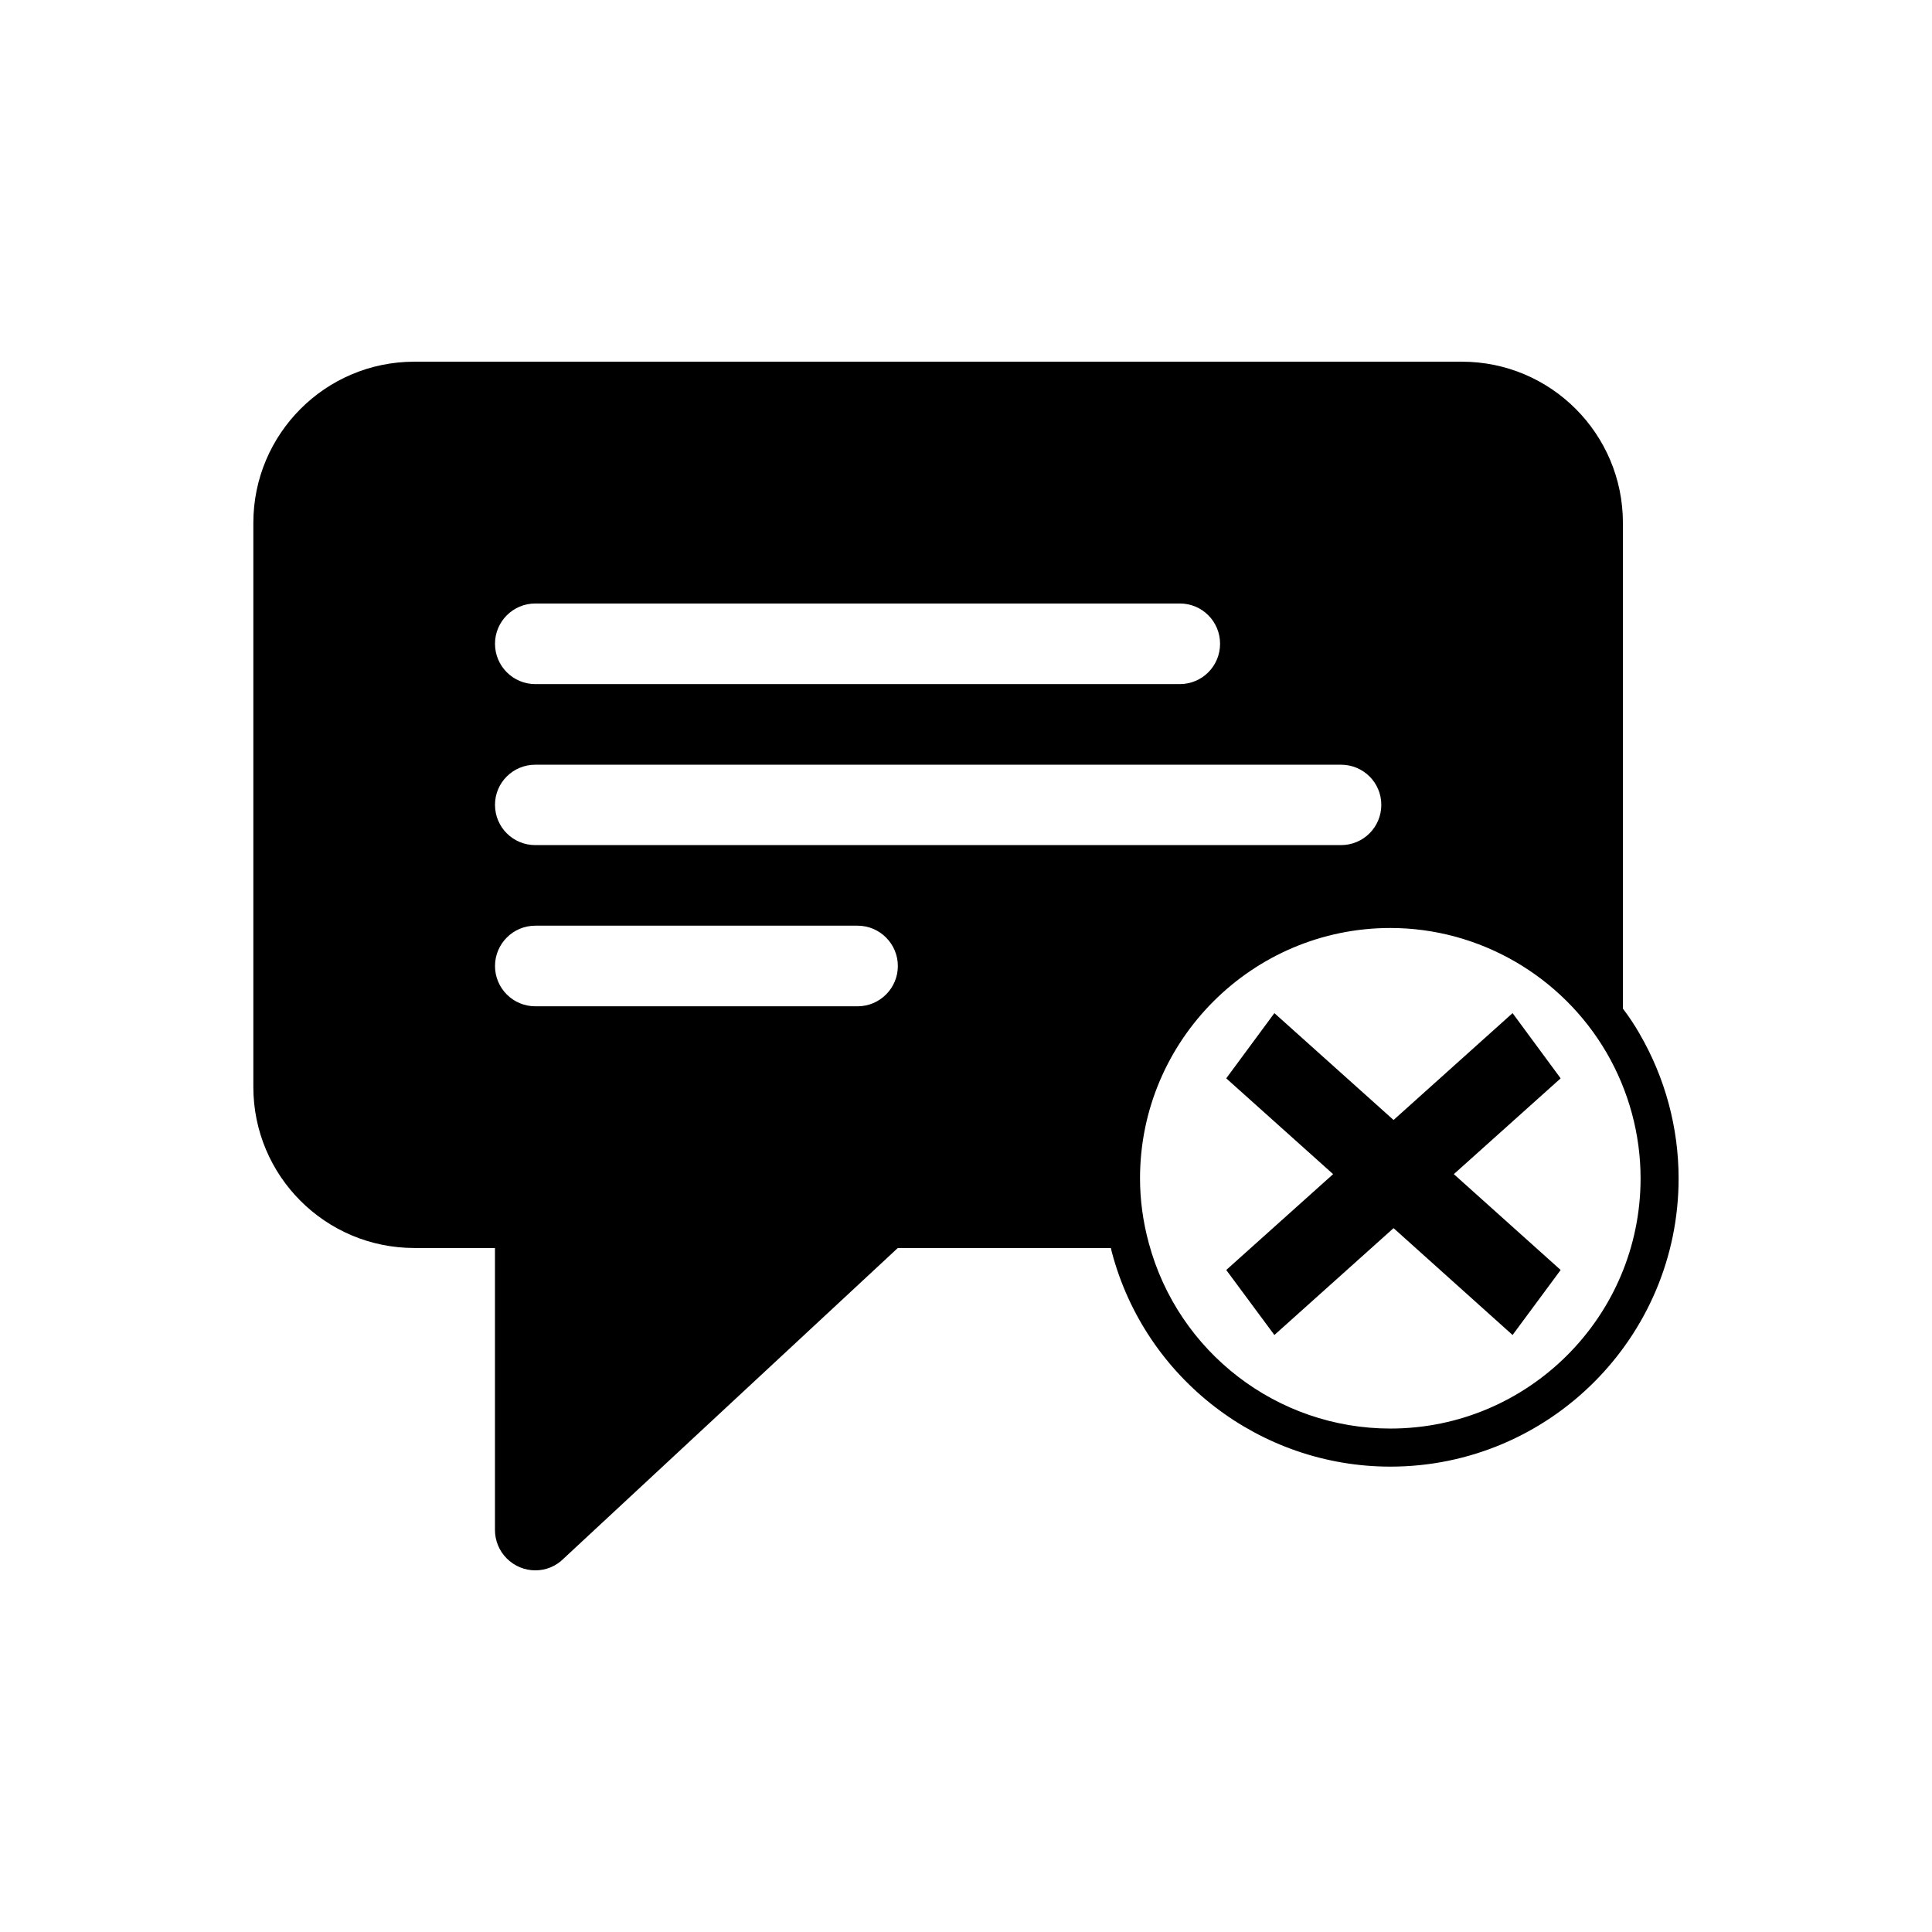 <?xml version="1.0" encoding="UTF-8"?>
<!-- The Best Svg Icon site in the world: iconSvg.co, Visit us! https://iconsvg.co -->
<svg fill="#000000" width="800px" height="800px" version="1.1" viewBox="144 144 512 512" xmlns="http://www.w3.org/2000/svg">
 <g>
  <path d="m578.47 417.89c-1.309-2.262-2.769-4.481-4.383-6.594v-128.72c0-23.578-19.094-42.723-42.672-42.723h-277.6c-23.582 0-42.676 19.148-42.676 42.723v149.48c0 23.578 19.094 42.676 42.676 42.676h21.355v74.715c0 2.766 1.059 5.492 3.125 7.559 4.18 4.18 10.934 4.231 15.113 0l88.52-82.273h56.477c0.051 0.453 0.203 0.855 0.301 1.309 8.922 33.348 39.246 56.629 73.762 56.629 42.113 0 76.379-34.266 76.379-76.379 0-13.453-3.578-26.707-10.379-38.395zm-292.61-113.96h170.79c5.945 0 10.68 4.781 10.68 10.676 0 5.898-4.734 10.688-10.68 10.688h-170.79c-5.894 0-10.68-4.785-10.68-10.688 0-5.894 4.785-10.676 10.68-10.676zm0 42.727h213.52c5.894 0 10.68 4.731 10.68 10.625 0 5.945-4.785 10.68-10.68 10.68h-213.52c-5.894 0-10.68-4.734-10.68-10.68 0-5.894 4.785-10.625 10.68-10.625zm85.398 64.023h-85.395c-5.894 0-10.68-4.781-10.68-10.676 0-5.894 4.785-10.688 10.68-10.688h85.395c5.894 0 10.68 4.793 10.68 10.688 0 5.894-4.785 10.676-10.68 10.676zm141.21 111.9c-29.977 0-56.277-20.211-64.035-49.184-1.566-5.738-2.316-11.531-2.316-17.121 0-36.578 29.77-66.348 66.352-66.348 23.477 0 45.395 12.645 57.281 33.039 5.894 10.125 9.02 21.668 9.02 33.309 0 36.578-29.723 66.305-66.301 66.305z"/>
  <path d="m529.28 455.16 28.309 25.398-12.742 17.23-31.539-28.32-31.582 28.32-12.758-17.23 28.324-25.398-28.324-25.387 12.758-17.285 31.582 28.32 31.539-28.32 12.742 17.285z"/>
 </g>
</svg>